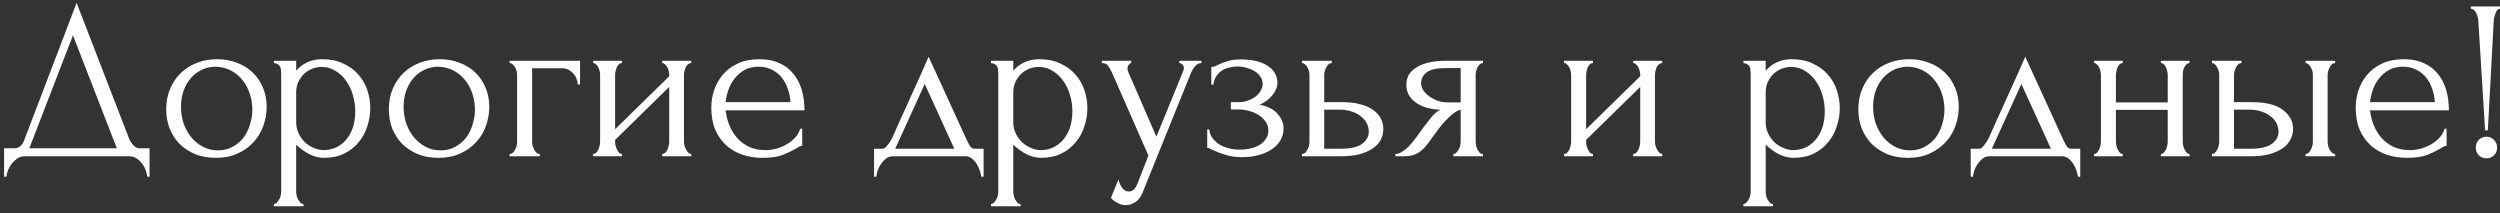 <?xml version="1.0" encoding="UTF-8"?> <svg xmlns="http://www.w3.org/2000/svg" width="176" height="15" viewBox="0 0 176 15" fill="none"><rect x="0" y="0" width="176" height="15" fill="#333333" stroke="none"/><path d="M10.529 10.44V12.44H10.369C10.358 12.301 10.321 12.147 10.257 11.976C10.193 11.805 10.102 11.645 9.985 11.496C9.878 11.357 9.75 11.24 9.601 11.144C9.451 11.048 9.286 11 9.105 11H1.729C1.547 11 1.382 11.048 1.233 11.144C1.083 11.251 0.95 11.373 0.833 11.512C0.726 11.661 0.635 11.821 0.561 11.992C0.497 12.163 0.459 12.312 0.449 12.44H0.289V10.44H0.993C1.334 10.44 1.574 10.243 1.713 9.848L5.393 0.2L9.105 9.8C9.179 9.96 9.281 10.109 9.409 10.248C9.537 10.376 9.686 10.44 9.857 10.44H10.529ZM2.065 10.44H8.225L5.137 2.488L2.065 10.44ZM15.189 11.112C14.656 11.112 14.176 11.027 13.749 10.856C13.323 10.675 12.955 10.435 12.645 10.136C12.347 9.827 12.112 9.464 11.941 9.048C11.781 8.632 11.701 8.179 11.701 7.688C11.701 7.165 11.792 6.691 11.973 6.264C12.155 5.827 12.405 5.453 12.725 5.144C13.045 4.835 13.424 4.595 13.861 4.424C14.299 4.253 14.773 4.168 15.285 4.168C15.797 4.168 16.267 4.253 16.693 4.424C17.12 4.584 17.488 4.813 17.797 5.112C18.107 5.411 18.347 5.768 18.517 6.184C18.688 6.589 18.773 7.037 18.773 7.528C18.773 7.987 18.693 8.435 18.533 8.872C18.384 9.299 18.155 9.677 17.845 10.008C17.547 10.339 17.173 10.605 16.725 10.808C16.288 11.011 15.776 11.112 15.189 11.112ZM15.093 4.696C14.709 4.717 14.368 4.813 14.069 4.984C13.781 5.144 13.536 5.357 13.333 5.624C13.141 5.88 12.992 6.173 12.885 6.504C12.789 6.835 12.741 7.171 12.741 7.512C12.741 7.907 12.8 8.291 12.917 8.664C13.045 9.027 13.221 9.352 13.445 9.64C13.68 9.928 13.957 10.157 14.277 10.328C14.597 10.499 14.955 10.584 15.349 10.584C15.744 10.584 16.091 10.499 16.389 10.328C16.699 10.157 16.955 9.939 17.157 9.672C17.36 9.395 17.509 9.085 17.605 8.744C17.712 8.403 17.765 8.061 17.765 7.72C17.765 7.368 17.712 7.016 17.605 6.664C17.499 6.301 17.333 5.976 17.109 5.688C16.885 5.389 16.603 5.149 16.261 4.968C15.931 4.787 15.541 4.696 15.093 4.696ZM22.675 4.168C23.251 4.168 23.747 4.269 24.163 4.472C24.59 4.664 24.942 4.92 25.219 5.24C25.507 5.56 25.72 5.928 25.859 6.344C25.997 6.76 26.067 7.187 26.067 7.624C26.067 8.051 25.997 8.472 25.859 8.888C25.731 9.304 25.528 9.677 25.251 10.008C24.984 10.339 24.648 10.605 24.243 10.808C23.837 11.011 23.358 11.112 22.803 11.112C22.472 11.112 22.131 11.027 21.779 10.856C21.438 10.675 21.128 10.451 20.851 10.184V13.48C20.851 13.565 20.861 13.656 20.883 13.752C20.904 13.859 20.936 13.955 20.979 14.04C21.032 14.125 21.085 14.2 21.139 14.264C21.203 14.328 21.277 14.36 21.363 14.36V14.52H19.283V14.36C19.358 14.36 19.427 14.328 19.491 14.264C19.555 14.2 19.608 14.125 19.651 14.04C19.704 13.955 19.741 13.859 19.763 13.752C19.784 13.656 19.795 13.565 19.795 13.48V5.224C19.795 5.128 19.79 5.037 19.779 4.952C19.779 4.856 19.763 4.776 19.731 4.712C19.699 4.637 19.645 4.579 19.571 4.536C19.507 4.483 19.411 4.451 19.283 4.44V4.28H20.851V4.984C21.064 4.728 21.32 4.531 21.619 4.392C21.928 4.243 22.28 4.168 22.675 4.168ZM22.819 10.568C23.192 10.557 23.517 10.472 23.795 10.312C24.072 10.152 24.302 9.944 24.483 9.688C24.664 9.432 24.797 9.149 24.883 8.84C24.968 8.52 25.011 8.189 25.011 7.848C25.011 7.464 24.957 7.085 24.851 6.712C24.744 6.339 24.59 6.008 24.387 5.72C24.184 5.421 23.933 5.181 23.635 5C23.347 4.808 23.016 4.712 22.643 4.712C22.419 4.712 22.195 4.755 21.971 4.84C21.758 4.925 21.566 5.048 21.395 5.208C21.235 5.368 21.102 5.56 20.995 5.784C20.899 5.997 20.851 6.237 20.851 6.504V8.6C20.851 8.888 20.91 9.155 21.027 9.4C21.144 9.635 21.294 9.843 21.475 10.024C21.667 10.195 21.88 10.328 22.115 10.424C22.349 10.52 22.584 10.568 22.819 10.568ZM30.861 11.112C30.328 11.112 29.848 11.027 29.421 10.856C28.995 10.675 28.627 10.435 28.317 10.136C28.019 9.827 27.784 9.464 27.613 9.048C27.453 8.632 27.373 8.179 27.373 7.688C27.373 7.165 27.464 6.691 27.645 6.264C27.827 5.827 28.077 5.453 28.397 5.144C28.717 4.835 29.096 4.595 29.533 4.424C29.971 4.253 30.445 4.168 30.957 4.168C31.469 4.168 31.939 4.253 32.365 4.424C32.792 4.584 33.16 4.813 33.469 5.112C33.779 5.411 34.019 5.768 34.189 6.184C34.36 6.589 34.445 7.037 34.445 7.528C34.445 7.987 34.365 8.435 34.205 8.872C34.056 9.299 33.827 9.677 33.517 10.008C33.219 10.339 32.845 10.605 32.397 10.808C31.96 11.011 31.448 11.112 30.861 11.112ZM30.765 4.696C30.381 4.717 30.04 4.813 29.741 4.984C29.453 5.144 29.208 5.357 29.005 5.624C28.813 5.88 28.664 6.173 28.557 6.504C28.461 6.835 28.413 7.171 28.413 7.512C28.413 7.907 28.472 8.291 28.589 8.664C28.717 9.027 28.893 9.352 29.117 9.64C29.352 9.928 29.629 10.157 29.949 10.328C30.269 10.499 30.627 10.584 31.021 10.584C31.416 10.584 31.763 10.499 32.061 10.328C32.371 10.157 32.627 9.939 32.829 9.672C33.032 9.395 33.181 9.085 33.277 8.744C33.384 8.403 33.437 8.061 33.437 7.72C33.437 7.368 33.384 7.016 33.277 6.664C33.171 6.301 33.005 5.976 32.781 5.688C32.557 5.389 32.275 5.149 31.933 4.968C31.603 4.787 31.213 4.696 30.765 4.696ZM40.836 4.28V5.944H40.676C40.676 5.827 40.65 5.704 40.596 5.576C40.554 5.437 40.484 5.315 40.388 5.208C40.292 5.091 40.175 4.995 40.036 4.92C39.908 4.845 39.759 4.808 39.588 4.808H37.46V9.992C37.46 10.077 37.471 10.168 37.492 10.264C37.524 10.36 37.562 10.451 37.604 10.536C37.658 10.621 37.716 10.696 37.78 10.76C37.844 10.813 37.919 10.84 38.004 10.84V11H35.876V10.84C35.962 10.84 36.036 10.813 36.1 10.76C36.164 10.696 36.218 10.621 36.26 10.536C36.314 10.451 36.351 10.36 36.372 10.264C36.394 10.168 36.404 10.077 36.404 9.992V5.272C36.404 5.197 36.394 5.112 36.372 5.016C36.351 4.92 36.314 4.829 36.26 4.744C36.218 4.659 36.164 4.589 36.1 4.536C36.036 4.472 35.962 4.44 35.876 4.44V4.28H40.836ZM48.152 9.96C48.152 10.045 48.162 10.141 48.184 10.248C48.216 10.344 48.253 10.435 48.296 10.52C48.338 10.605 48.392 10.68 48.456 10.744C48.53 10.808 48.6 10.84 48.664 10.84V11H46.616V10.84C46.69 10.84 46.76 10.813 46.824 10.76C46.888 10.696 46.941 10.621 46.984 10.536C47.026 10.44 47.058 10.344 47.08 10.248C47.101 10.141 47.112 10.045 47.112 9.96V6.12L43.304 9.848V9.96C43.304 10.045 43.314 10.141 43.336 10.248C43.357 10.344 43.389 10.435 43.432 10.52C43.474 10.605 43.522 10.68 43.576 10.744C43.64 10.808 43.709 10.84 43.784 10.84V11H41.752V10.84C41.826 10.84 41.896 10.813 41.96 10.76C42.024 10.696 42.077 10.621 42.12 10.536C42.162 10.44 42.194 10.344 42.216 10.248C42.237 10.141 42.248 10.045 42.248 9.96V5.272C42.248 5.197 42.237 5.112 42.216 5.016C42.194 4.92 42.162 4.829 42.12 4.744C42.077 4.659 42.024 4.589 41.96 4.536C41.896 4.472 41.826 4.44 41.752 4.44V4.28H43.784V4.44C43.698 4.44 43.624 4.472 43.56 4.536C43.506 4.589 43.458 4.659 43.416 4.744C43.384 4.829 43.357 4.92 43.336 5.016C43.314 5.112 43.304 5.197 43.304 5.272V9.096L47.112 5.368V5.272C47.112 5.197 47.101 5.112 47.08 5.016C47.058 4.92 47.026 4.829 46.984 4.744C46.941 4.659 46.888 4.589 46.824 4.536C46.76 4.472 46.69 4.44 46.616 4.44V4.28H48.664V4.44C48.578 4.44 48.498 4.472 48.424 4.536C48.36 4.589 48.306 4.659 48.264 4.744C48.232 4.829 48.205 4.92 48.184 5.016C48.162 5.112 48.152 5.197 48.152 5.272V9.96ZM51.084 7.768C51.127 8.141 51.218 8.499 51.356 8.84C51.495 9.171 51.676 9.464 51.9 9.72C52.135 9.976 52.418 10.184 52.748 10.344C53.079 10.493 53.463 10.568 53.9 10.568C54.135 10.568 54.38 10.536 54.636 10.472C54.903 10.397 55.148 10.296 55.372 10.168C55.596 10.04 55.794 9.885 55.964 9.704C56.146 9.512 56.268 9.299 56.332 9.064H56.476V10.264C56.412 10.264 56.338 10.285 56.252 10.328C56.178 10.371 56.087 10.424 55.98 10.488C55.767 10.616 55.479 10.755 55.116 10.904C54.754 11.043 54.274 11.112 53.676 11.112C53.196 11.112 52.738 11.043 52.3 10.904C51.874 10.765 51.495 10.552 51.164 10.264C50.834 9.976 50.567 9.608 50.364 9.16C50.172 8.712 50.076 8.179 50.076 7.56C50.076 7.165 50.14 6.765 50.268 6.36C50.407 5.955 50.61 5.592 50.876 5.272C51.154 4.941 51.506 4.675 51.932 4.472C52.359 4.269 52.871 4.168 53.468 4.168C54.002 4.168 54.466 4.259 54.86 4.44C55.266 4.621 55.596 4.872 55.852 5.192C56.119 5.512 56.316 5.891 56.444 6.328C56.572 6.765 56.636 7.245 56.636 7.768H51.084ZM53.404 4.696C53.031 4.696 52.706 4.771 52.428 4.92C52.162 5.069 51.932 5.261 51.74 5.496C51.548 5.731 51.399 5.997 51.292 6.296C51.186 6.595 51.116 6.893 51.084 7.192H55.644C55.634 6.883 55.575 6.579 55.468 6.28C55.372 5.981 55.234 5.715 55.052 5.48C54.871 5.245 54.642 5.059 54.364 4.92C54.087 4.771 53.767 4.696 53.404 4.696ZM69.246 10.472V12.44H69.086C69.065 12.312 69.028 12.163 68.974 11.992C68.921 11.832 68.846 11.677 68.75 11.528C68.654 11.379 68.537 11.251 68.398 11.144C68.27 11.048 68.121 11 67.95 11H62.862C62.692 11 62.537 11.048 62.398 11.144C62.26 11.251 62.137 11.379 62.03 11.528C61.934 11.677 61.854 11.832 61.79 11.992C61.737 12.163 61.705 12.312 61.694 12.44H61.534V10.472H62.142C62.206 10.472 62.265 10.445 62.318 10.392C62.382 10.339 62.441 10.275 62.494 10.2C62.558 10.125 62.617 10.045 62.67 9.96C62.724 9.864 62.772 9.779 62.814 9.704C62.974 9.341 63.166 8.909 63.39 8.408C63.625 7.907 63.86 7.389 64.094 6.856C64.34 6.323 64.574 5.805 64.798 5.304C65.022 4.792 65.214 4.355 65.374 3.992L68.078 9.896C68.164 10.077 68.244 10.221 68.318 10.328C68.393 10.424 68.494 10.472 68.622 10.472H69.246ZM63.022 10.472H67.182L65.102 5.912L63.022 10.472ZM73.159 4.168C73.735 4.168 74.231 4.269 74.647 4.472C75.074 4.664 75.426 4.92 75.703 5.24C75.991 5.56 76.205 5.928 76.343 6.344C76.482 6.76 76.551 7.187 76.551 7.624C76.551 8.051 76.482 8.472 76.343 8.888C76.215 9.304 76.013 9.677 75.735 10.008C75.469 10.339 75.133 10.605 74.727 10.808C74.322 11.011 73.842 11.112 73.287 11.112C72.957 11.112 72.615 11.027 72.263 10.856C71.922 10.675 71.613 10.451 71.335 10.184V13.48C71.335 13.565 71.346 13.656 71.367 13.752C71.389 13.859 71.421 13.955 71.463 14.04C71.517 14.125 71.57 14.2 71.623 14.264C71.687 14.328 71.762 14.36 71.847 14.36V14.52H69.767V14.36C69.842 14.36 69.911 14.328 69.975 14.264C70.039 14.2 70.093 14.125 70.135 14.04C70.189 13.955 70.226 13.859 70.247 13.752C70.269 13.656 70.279 13.565 70.279 13.48V5.224C70.279 5.128 70.274 5.037 70.263 4.952C70.263 4.856 70.247 4.776 70.215 4.712C70.183 4.637 70.13 4.579 70.055 4.536C69.991 4.483 69.895 4.451 69.767 4.44V4.28H71.335V4.984C71.549 4.728 71.805 4.531 72.103 4.392C72.413 4.243 72.765 4.168 73.159 4.168ZM73.303 10.568C73.677 10.557 74.002 10.472 74.279 10.312C74.557 10.152 74.786 9.944 74.967 9.688C75.149 9.432 75.282 9.149 75.367 8.84C75.453 8.52 75.495 8.189 75.495 7.848C75.495 7.464 75.442 7.085 75.335 6.712C75.229 6.339 75.074 6.008 74.871 5.72C74.669 5.421 74.418 5.181 74.119 5C73.831 4.808 73.501 4.712 73.127 4.712C72.903 4.712 72.679 4.755 72.455 4.84C72.242 4.925 72.05 5.048 71.879 5.208C71.719 5.368 71.586 5.56 71.479 5.784C71.383 5.997 71.335 6.237 71.335 6.504V8.6C71.335 8.888 71.394 9.155 71.511 9.4C71.629 9.635 71.778 9.843 71.959 10.024C72.151 10.195 72.365 10.328 72.599 10.424C72.834 10.52 73.069 10.568 73.303 10.568ZM80.546 13.288C80.396 13.736 80.204 14.04 79.97 14.2C79.746 14.36 79.511 14.44 79.266 14.44C79.106 14.44 78.962 14.413 78.834 14.36C78.706 14.307 78.594 14.248 78.498 14.184C78.402 14.12 78.327 14.061 78.274 14.008C78.231 13.955 78.21 13.928 78.21 13.928L78.738 12.632C78.78 12.803 78.834 12.947 78.898 13.064C78.951 13.171 79.026 13.267 79.122 13.352C79.218 13.437 79.335 13.48 79.474 13.48C79.73 13.48 79.932 13.293 80.082 12.92L80.85 10.952L78.29 5.128C78.204 4.947 78.114 4.787 78.018 4.648C77.932 4.509 77.783 4.44 77.57 4.44V4.28H79.634V4.44C79.591 4.44 79.538 4.477 79.474 4.552C79.41 4.627 79.378 4.723 79.378 4.84C79.378 4.925 79.399 5.011 79.442 5.096L81.41 9.624L83.298 5C83.33 4.925 83.346 4.856 83.346 4.792C83.346 4.685 83.308 4.6 83.234 4.536C83.17 4.472 83.1 4.44 83.026 4.44V4.28H84.578V4.44C84.407 4.44 84.258 4.515 84.13 4.664C84.012 4.803 83.916 4.963 83.842 5.144L80.546 13.288ZM89.932 5.848C89.932 6.104 89.82 6.381 89.596 6.68C89.372 6.968 89.068 7.197 88.684 7.368C89.281 7.496 89.708 7.72 89.964 8.04C90.23 8.349 90.364 8.68 90.364 9.032C90.364 9.363 90.284 9.656 90.124 9.912C89.964 10.168 89.745 10.381 89.468 10.552C89.201 10.723 88.892 10.851 88.54 10.936C88.198 11.021 87.841 11.064 87.468 11.064C87.116 11.064 86.801 11.032 86.524 10.968C86.246 10.893 86.006 10.819 85.804 10.744C85.601 10.659 85.43 10.584 85.292 10.52C85.164 10.445 85.062 10.408 84.988 10.408V9.112H85.132C85.153 9.336 85.228 9.539 85.356 9.72C85.484 9.891 85.644 10.04 85.836 10.168C86.038 10.285 86.262 10.376 86.508 10.44C86.764 10.504 87.025 10.536 87.292 10.536C87.537 10.536 87.777 10.509 88.012 10.456C88.257 10.403 88.47 10.323 88.652 10.216C88.844 10.099 88.998 9.955 89.116 9.784C89.233 9.613 89.292 9.416 89.292 9.192C89.292 8.957 89.228 8.749 89.1 8.568C88.972 8.376 88.801 8.216 88.588 8.088C88.385 7.96 88.156 7.864 87.9 7.8C87.654 7.736 87.409 7.704 87.164 7.704H86.652V7.192H87.212C87.436 7.192 87.649 7.155 87.852 7.08C88.065 7.005 88.246 6.909 88.396 6.792C88.545 6.675 88.662 6.541 88.748 6.392C88.844 6.232 88.892 6.072 88.892 5.912C88.892 5.72 88.838 5.549 88.732 5.4C88.636 5.251 88.502 5.123 88.332 5.016C88.161 4.909 87.969 4.829 87.756 4.776C87.553 4.712 87.34 4.68 87.116 4.68C86.913 4.68 86.716 4.707 86.524 4.76C86.332 4.803 86.156 4.877 85.996 4.984C85.846 5.091 85.718 5.224 85.612 5.384C85.516 5.544 85.452 5.736 85.42 5.96H85.276V4.712C85.361 4.712 85.441 4.701 85.516 4.68C85.59 4.648 85.676 4.605 85.772 4.552C85.942 4.467 86.15 4.387 86.396 4.312C86.641 4.227 86.95 4.184 87.324 4.184C88.156 4.184 88.796 4.333 89.244 4.632C89.702 4.931 89.932 5.336 89.932 5.848ZM94.474 7.192C94.964 7.192 95.391 7.24 95.754 7.336C96.127 7.432 96.431 7.565 96.665 7.736C96.911 7.907 97.092 8.109 97.21 8.344C97.327 8.568 97.385 8.813 97.385 9.08C97.385 9.347 97.327 9.597 97.21 9.832C97.092 10.067 96.906 10.269 96.65 10.44C96.404 10.611 96.095 10.749 95.722 10.856C95.348 10.952 94.906 11 94.394 11H91.657V10.84C91.743 10.84 91.817 10.813 91.882 10.76C91.945 10.696 91.999 10.621 92.041 10.536C92.095 10.44 92.132 10.344 92.153 10.248C92.175 10.141 92.186 10.045 92.186 9.96V5.272C92.186 5.197 92.175 5.112 92.153 5.016C92.132 4.92 92.095 4.829 92.041 4.744C91.999 4.659 91.945 4.589 91.882 4.536C91.817 4.472 91.743 4.44 91.657 4.44V4.28H93.754V4.44C93.594 4.44 93.466 4.541 93.37 4.744C93.273 4.936 93.225 5.112 93.225 5.272V7.192H94.474ZM94.362 10.472C95.066 10.472 95.572 10.36 95.882 10.136C96.201 9.901 96.362 9.613 96.362 9.272C96.362 9.08 96.319 8.893 96.234 8.712C96.148 8.52 96.015 8.355 95.834 8.216C95.663 8.067 95.45 7.949 95.194 7.864C94.938 7.768 94.644 7.72 94.314 7.72H93.225V10.472H94.362ZM103.887 9.96C103.887 10.045 103.897 10.141 103.919 10.248C103.94 10.344 103.972 10.44 104.015 10.536C104.068 10.621 104.121 10.696 104.175 10.76C104.239 10.813 104.313 10.84 104.399 10.84V11H102.319V10.84C102.393 10.84 102.463 10.808 102.527 10.744C102.591 10.68 102.644 10.605 102.687 10.52C102.74 10.435 102.777 10.344 102.799 10.248C102.82 10.141 102.831 10.045 102.831 9.96V7.72C102.713 7.741 102.58 7.805 102.431 7.912C102.281 8.008 102.127 8.136 101.967 8.296C101.807 8.445 101.652 8.611 101.503 8.792C101.353 8.973 101.215 9.155 101.087 9.336C100.98 9.485 100.889 9.608 100.815 9.704C100.74 9.8 100.676 9.891 100.623 9.976C100.516 10.115 100.409 10.248 100.303 10.376C100.196 10.493 100.073 10.6 99.934 10.696C99.806 10.792 99.652 10.867 99.471 10.92C99.289 10.973 99.076 11 98.831 11H98.239V10.84C98.367 10.84 98.495 10.803 98.623 10.728C98.761 10.653 98.894 10.563 99.022 10.456C99.15 10.339 99.268 10.216 99.374 10.088C99.492 9.949 99.593 9.821 99.678 9.704L100.174 9.016C100.356 8.771 100.543 8.531 100.735 8.296C100.927 8.051 101.145 7.859 101.391 7.72C101.007 7.709 100.665 7.656 100.367 7.56C100.068 7.464 99.817 7.336 99.615 7.176C99.412 7.016 99.257 6.835 99.15 6.632C99.055 6.419 99.007 6.195 99.007 5.96C99.007 5.736 99.055 5.523 99.15 5.32C99.257 5.117 99.422 4.941 99.647 4.792C99.871 4.632 100.153 4.509 100.495 4.424C100.847 4.328 101.268 4.28 101.759 4.28H104.399V4.44C104.313 4.44 104.239 4.472 104.175 4.536C104.121 4.589 104.068 4.659 104.015 4.744C103.972 4.829 103.94 4.92 103.919 5.016C103.897 5.112 103.887 5.197 103.887 5.272V9.96ZM100.047 5.864C100.047 6.024 100.095 6.184 100.191 6.344C100.297 6.504 100.436 6.648 100.607 6.776C100.788 6.904 100.991 7.011 101.215 7.096C101.439 7.171 101.679 7.208 101.935 7.208H102.831V4.792H101.791C101.151 4.792 100.697 4.893 100.431 5.096C100.175 5.299 100.047 5.555 100.047 5.864ZM116.511 9.96C116.511 10.045 116.522 10.141 116.543 10.248C116.575 10.344 116.612 10.435 116.655 10.52C116.698 10.605 116.751 10.68 116.815 10.744C116.89 10.808 116.959 10.84 117.023 10.84V11H114.975V10.84C115.05 10.84 115.119 10.813 115.183 10.76C115.247 10.696 115.3 10.621 115.343 10.536C115.386 10.44 115.418 10.344 115.439 10.248C115.46 10.141 115.471 10.045 115.471 9.96V6.12L111.663 9.848V9.96C111.663 10.045 111.674 10.141 111.695 10.248C111.716 10.344 111.748 10.435 111.791 10.52C111.834 10.605 111.882 10.68 111.935 10.744C111.999 10.808 112.068 10.84 112.143 10.84V11H110.111V10.84C110.186 10.84 110.255 10.813 110.319 10.76C110.383 10.696 110.436 10.621 110.479 10.536C110.522 10.44 110.554 10.344 110.575 10.248C110.596 10.141 110.607 10.045 110.607 9.96V5.272C110.607 5.197 110.596 5.112 110.575 5.016C110.554 4.92 110.522 4.829 110.479 4.744C110.436 4.659 110.383 4.589 110.319 4.536C110.255 4.472 110.186 4.44 110.111 4.44V4.28H112.143V4.44C112.058 4.44 111.983 4.472 111.919 4.536C111.866 4.589 111.818 4.659 111.775 4.744C111.743 4.829 111.716 4.92 111.695 5.016C111.674 5.112 111.663 5.197 111.663 5.272V9.096L115.471 5.368V5.272C115.471 5.197 115.46 5.112 115.439 5.016C115.418 4.92 115.386 4.829 115.343 4.744C115.3 4.659 115.247 4.589 115.183 4.536C115.119 4.472 115.05 4.44 114.975 4.44V4.28H117.023V4.44C116.938 4.44 116.858 4.472 116.783 4.536C116.719 4.589 116.666 4.659 116.623 4.744C116.591 4.829 116.564 4.92 116.543 5.016C116.522 5.112 116.511 5.197 116.511 5.272V9.96ZM126.128 4.168C126.704 4.168 127.2 4.269 127.616 4.472C128.043 4.664 128.395 4.92 128.672 5.24C128.96 5.56 129.173 5.928 129.312 6.344C129.451 6.76 129.52 7.187 129.52 7.624C129.52 8.051 129.451 8.472 129.312 8.888C129.184 9.304 128.981 9.677 128.704 10.008C128.437 10.339 128.101 10.605 127.696 10.808C127.291 11.011 126.811 11.112 126.256 11.112C125.925 11.112 125.584 11.027 125.232 10.856C124.891 10.675 124.581 10.451 124.304 10.184V13.48C124.304 13.565 124.315 13.656 124.336 13.752C124.357 13.859 124.389 13.955 124.432 14.04C124.485 14.125 124.539 14.2 124.592 14.264C124.656 14.328 124.731 14.36 124.816 14.36V14.52H122.736V14.36C122.811 14.36 122.88 14.328 122.944 14.264C123.008 14.2 123.061 14.125 123.104 14.04C123.157 13.955 123.195 13.859 123.216 13.752C123.237 13.656 123.248 13.565 123.248 13.48V5.224C123.248 5.128 123.243 5.037 123.232 4.952C123.232 4.856 123.216 4.776 123.184 4.712C123.152 4.637 123.099 4.579 123.024 4.536C122.96 4.483 122.864 4.451 122.736 4.44V4.28H124.304V4.984C124.517 4.728 124.773 4.531 125.072 4.392C125.381 4.243 125.733 4.168 126.128 4.168ZM126.272 10.568C126.645 10.557 126.971 10.472 127.248 10.312C127.525 10.152 127.755 9.944 127.936 9.688C128.117 9.432 128.251 9.149 128.336 8.84C128.421 8.52 128.464 8.189 128.464 7.848C128.464 7.464 128.411 7.085 128.304 6.712C128.197 6.339 128.043 6.008 127.84 5.72C127.637 5.421 127.387 5.181 127.088 5C126.8 4.808 126.469 4.712 126.096 4.712C125.872 4.712 125.648 4.755 125.424 4.84C125.211 4.925 125.019 5.048 124.848 5.208C124.688 5.368 124.555 5.56 124.448 5.784C124.352 5.997 124.304 6.237 124.304 6.504V8.6C124.304 8.888 124.363 9.155 124.48 9.4C124.597 9.635 124.747 9.843 124.928 10.024C125.12 10.195 125.333 10.328 125.568 10.424C125.803 10.52 126.037 10.568 126.272 10.568ZM134.314 11.112C133.781 11.112 133.301 11.027 132.874 10.856C132.448 10.675 132.08 10.435 131.77 10.136C131.472 9.827 131.237 9.464 131.066 9.048C130.906 8.632 130.826 8.179 130.826 7.688C130.826 7.165 130.917 6.691 131.098 6.264C131.28 5.827 131.53 5.453 131.85 5.144C132.17 4.835 132.549 4.595 132.986 4.424C133.424 4.253 133.898 4.168 134.41 4.168C134.922 4.168 135.392 4.253 135.818 4.424C136.245 4.584 136.613 4.813 136.922 5.112C137.232 5.411 137.472 5.768 137.642 6.184C137.813 6.589 137.898 7.037 137.898 7.528C137.898 7.987 137.818 8.435 137.658 8.872C137.509 9.299 137.28 9.677 136.97 10.008C136.672 10.339 136.298 10.605 135.85 10.808C135.413 11.011 134.901 11.112 134.314 11.112ZM134.218 4.696C133.834 4.717 133.493 4.813 133.194 4.984C132.906 5.144 132.661 5.357 132.458 5.624C132.266 5.88 132.117 6.173 132.01 6.504C131.914 6.835 131.866 7.171 131.866 7.512C131.866 7.907 131.925 8.291 132.042 8.664C132.17 9.027 132.346 9.352 132.57 9.64C132.805 9.928 133.082 10.157 133.402 10.328C133.722 10.499 134.08 10.584 134.474 10.584C134.869 10.584 135.216 10.499 135.514 10.328C135.824 10.157 136.08 9.939 136.282 9.672C136.485 9.395 136.634 9.085 136.73 8.744C136.837 8.403 136.89 8.061 136.89 7.72C136.89 7.368 136.837 7.016 136.73 6.664C136.624 6.301 136.458 5.976 136.234 5.688C136.01 5.389 135.728 5.149 135.386 4.968C135.056 4.787 134.666 4.696 134.218 4.696ZM146.449 10.472V12.44H146.289C146.268 12.312 146.231 12.163 146.177 11.992C146.124 11.832 146.049 11.677 145.953 11.528C145.857 11.379 145.74 11.251 145.601 11.144C145.473 11.048 145.324 11 145.153 11H140.065C139.895 11 139.74 11.048 139.601 11.144C139.463 11.251 139.34 11.379 139.233 11.528C139.137 11.677 139.057 11.832 138.993 11.992C138.94 12.163 138.908 12.312 138.897 12.44H138.737V10.472H139.345C139.409 10.472 139.468 10.445 139.521 10.392C139.585 10.339 139.644 10.275 139.697 10.2C139.761 10.125 139.82 10.045 139.873 9.96C139.927 9.864 139.975 9.779 140.017 9.704C140.177 9.341 140.369 8.909 140.593 8.408C140.828 7.907 141.063 7.389 141.297 6.856C141.543 6.323 141.777 5.805 142.001 5.304C142.225 4.792 142.417 4.355 142.577 3.992L145.281 9.896C145.367 10.077 145.447 10.221 145.521 10.328C145.596 10.424 145.697 10.472 145.825 10.472H146.449ZM140.225 10.472H144.385L142.305 5.912L140.225 10.472ZM148.96 9.96C148.96 10.045 148.971 10.141 148.992 10.248C149.013 10.344 149.045 10.435 149.088 10.52C149.131 10.605 149.179 10.68 149.232 10.744C149.296 10.808 149.365 10.84 149.44 10.84V11H147.424V10.84C147.499 10.84 147.563 10.813 147.616 10.76C147.68 10.696 147.733 10.621 147.776 10.536C147.819 10.44 147.851 10.344 147.872 10.248C147.893 10.141 147.904 10.045 147.904 9.96V5.272C147.904 5.197 147.893 5.112 147.872 5.016C147.851 4.92 147.819 4.829 147.776 4.744C147.733 4.659 147.68 4.589 147.616 4.536C147.563 4.472 147.499 4.44 147.424 4.44V4.28H149.44V4.44C149.355 4.44 149.28 4.472 149.216 4.536C149.163 4.589 149.115 4.659 149.072 4.744C149.04 4.829 149.013 4.92 148.992 5.016C148.971 5.112 148.96 5.197 148.96 5.272V7.208H152.608V5.272C152.608 5.197 152.597 5.112 152.576 5.016C152.555 4.92 152.523 4.829 152.48 4.744C152.448 4.659 152.4 4.589 152.336 4.536C152.283 4.472 152.213 4.44 152.128 4.44V4.28H154.144V4.44C154.059 4.44 153.984 4.472 153.92 4.536C153.867 4.589 153.819 4.659 153.776 4.744C153.733 4.829 153.701 4.92 153.68 5.016C153.669 5.112 153.664 5.197 153.664 5.272V9.96C153.664 10.045 153.675 10.141 153.696 10.248C153.717 10.344 153.749 10.435 153.792 10.52C153.835 10.605 153.883 10.68 153.936 10.744C154 10.808 154.069 10.84 154.144 10.84V11H152.128V10.84C152.203 10.84 152.267 10.813 152.32 10.76C152.384 10.696 152.437 10.621 152.48 10.536C152.523 10.44 152.555 10.344 152.576 10.248C152.597 10.141 152.608 10.045 152.608 9.96V7.736H148.96V9.96ZM162.313 11V10.84C162.387 10.84 162.457 10.813 162.521 10.76C162.585 10.696 162.638 10.621 162.681 10.536C162.734 10.44 162.771 10.344 162.793 10.248C162.814 10.141 162.825 10.045 162.825 9.96V5.272C162.825 5.197 162.814 5.112 162.793 5.016C162.771 4.92 162.734 4.829 162.681 4.744C162.638 4.659 162.585 4.589 162.521 4.536C162.457 4.472 162.387 4.44 162.313 4.44V4.28H164.393V4.44C164.233 4.44 164.105 4.541 164.009 4.744C163.913 4.936 163.865 5.112 163.865 5.272V9.96C163.865 10.045 163.875 10.141 163.897 10.248C163.918 10.344 163.95 10.435 163.993 10.52C164.046 10.605 164.105 10.68 164.169 10.744C164.233 10.808 164.307 10.84 164.393 10.84V11H162.313ZM158.537 7.192C159.518 7.192 160.243 7.373 160.713 7.736C161.193 8.099 161.433 8.547 161.433 9.08C161.433 9.347 161.369 9.597 161.241 9.832C161.123 10.067 160.942 10.269 160.697 10.44C160.451 10.611 160.142 10.749 159.769 10.856C159.395 10.952 158.953 11 158.441 11H155.721V10.84C155.795 10.84 155.865 10.813 155.929 10.76C155.993 10.696 156.046 10.621 156.089 10.536C156.142 10.44 156.179 10.344 156.201 10.248C156.222 10.141 156.233 10.045 156.233 9.96V5.272C156.233 5.197 156.222 5.112 156.201 5.016C156.179 4.92 156.142 4.829 156.089 4.744C156.046 4.659 155.993 4.589 155.929 4.536C155.865 4.472 155.795 4.44 155.721 4.44V4.28H157.801V4.44C157.641 4.44 157.513 4.541 157.417 4.744C157.321 4.936 157.273 5.112 157.273 5.272V7.192H158.537ZM158.409 10.472C159.113 10.472 159.619 10.36 159.929 10.136C160.249 9.901 160.409 9.613 160.409 9.272C160.409 9.08 160.366 8.893 160.281 8.712C160.195 8.52 160.062 8.355 159.881 8.216C159.71 8.067 159.497 7.949 159.241 7.864C158.985 7.768 158.691 7.72 158.361 7.72H157.273V10.472H158.409ZM166.85 7.768C166.893 8.141 166.983 8.499 167.122 8.84C167.261 9.171 167.442 9.464 167.666 9.72C167.901 9.976 168.183 10.184 168.514 10.344C168.845 10.493 169.229 10.568 169.666 10.568C169.901 10.568 170.146 10.536 170.402 10.472C170.669 10.397 170.914 10.296 171.138 10.168C171.362 10.04 171.559 9.885 171.73 9.704C171.911 9.512 172.034 9.299 172.098 9.064H172.242V10.264C172.178 10.264 172.103 10.285 172.018 10.328C171.943 10.371 171.853 10.424 171.746 10.488C171.533 10.616 171.245 10.755 170.882 10.904C170.519 11.043 170.039 11.112 169.442 11.112C168.962 11.112 168.503 11.043 168.066 10.904C167.639 10.765 167.261 10.552 166.93 10.264C166.599 9.976 166.333 9.608 166.13 9.16C165.938 8.712 165.842 8.179 165.842 7.56C165.842 7.165 165.906 6.765 166.034 6.36C166.173 5.955 166.375 5.592 166.642 5.272C166.919 4.941 167.271 4.675 167.698 4.472C168.125 4.269 168.637 4.168 169.234 4.168C169.767 4.168 170.231 4.259 170.626 4.44C171.031 4.621 171.362 4.872 171.618 5.192C171.885 5.512 172.082 5.891 172.21 6.328C172.338 6.765 172.402 7.245 172.402 7.768H166.85ZM169.17 4.696C168.797 4.696 168.471 4.771 168.194 4.92C167.927 5.069 167.698 5.261 167.506 5.496C167.314 5.731 167.165 5.997 167.058 6.296C166.951 6.595 166.882 6.893 166.85 7.192H171.41C171.399 6.883 171.341 6.579 171.234 6.28C171.138 5.981 170.999 5.715 170.818 5.48C170.637 5.245 170.407 5.059 170.13 4.92C169.853 4.771 169.533 4.696 169.17 4.696ZM173.944 0.456H176.008V0.616C175.869 0.616 175.762 0.717 175.688 0.92C175.613 1.112 175.57 1.288 175.56 1.448L175.144 9.176H174.952L174.472 1.448C174.472 1.373 174.456 1.288 174.424 1.192C174.402 1.096 174.37 1.005 174.328 0.92C174.285 0.835 174.232 0.765 174.168 0.712C174.104 0.648 174.029 0.616 173.944 0.616V0.456ZM174.296 10.392C174.296 10.179 174.365 9.997 174.504 9.848C174.653 9.699 174.834 9.624 175.048 9.624C175.261 9.624 175.437 9.699 175.576 9.848C175.725 9.997 175.8 10.179 175.8 10.392C175.8 10.605 175.725 10.787 175.576 10.936C175.437 11.075 175.261 11.144 175.048 11.144C174.834 11.144 174.653 11.075 174.504 10.936C174.365 10.787 174.296 10.605 174.296 10.392Z" fill="#FFFDFC"></path></svg> 
